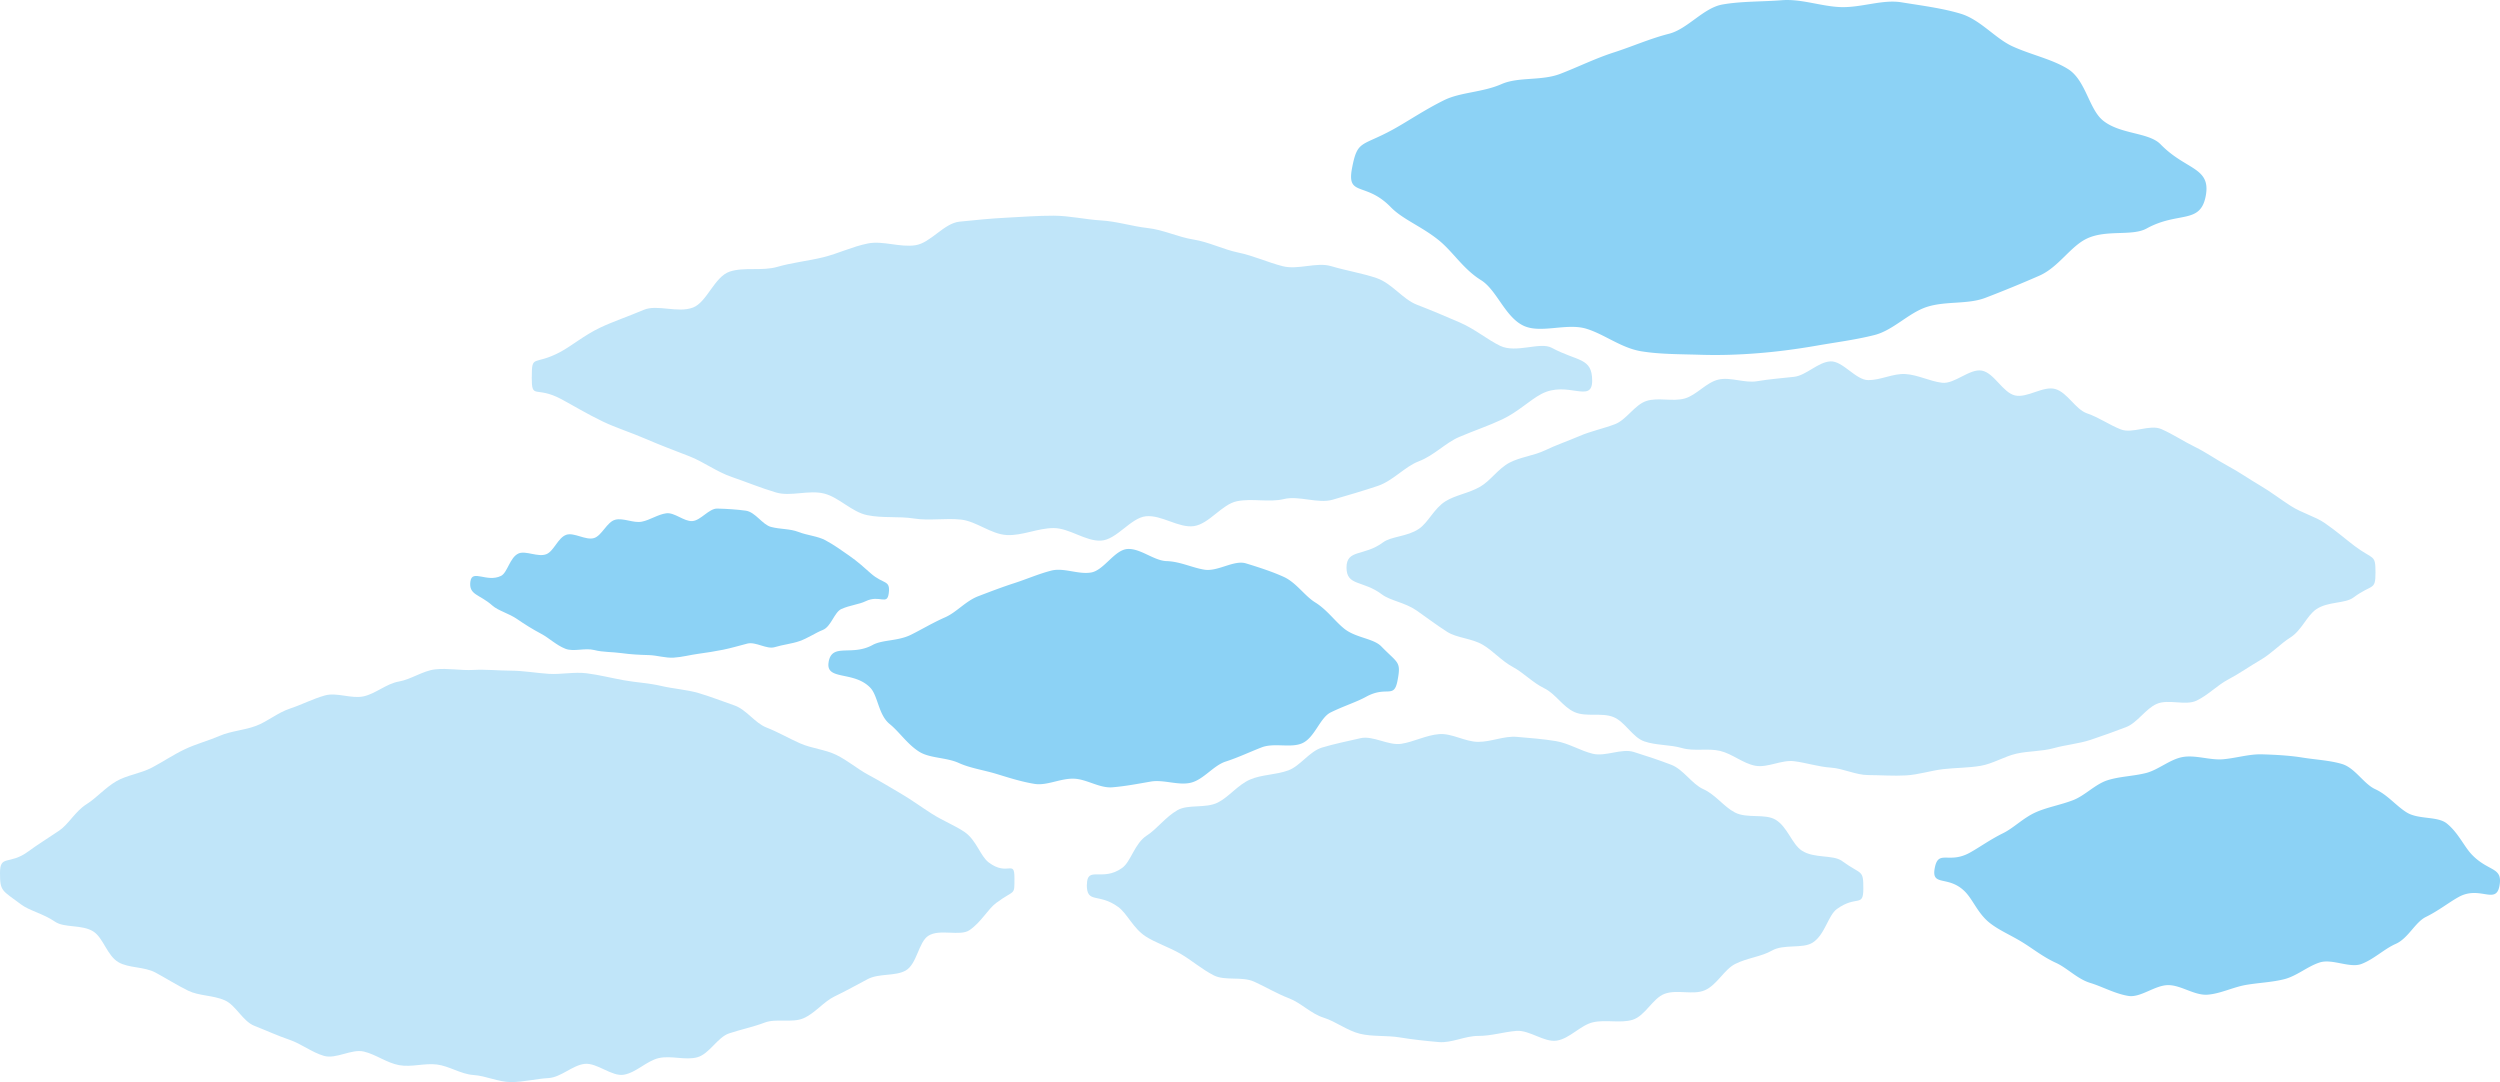 <svg xmlns="http://www.w3.org/2000/svg" viewBox="0 0 893.72 386.8"><path fill="#c0e5f9" d="M0 312.05c0 6.7.71 6.15 7.49 11.25 3.02 2.28 7.97 3.3 12.17 6.19 3.37 2.32 9.64.92 13.71 3.51 3.56 2.26 4.91 8.6 8.96 10.97 3.7 2.17 9.19 1.53 13.27 3.72 3.82 2.05 7.55 4.45 11.67 6.47 3.92 1.91 8.89 1.59 13.07 3.43 4.01 1.76 6.4 7.5 10.64 9.15 4.1 1.6 8.2 3.5 12.49 4.96s7.99 4.5 12.33 5.76 9.88-2.58 14.27-1.54c4.31 1.02 8.18 4.05 12.61 4.86s9.05-.79 13.52-.23c4.4.55 8.55 3.45 13.04 3.75s8.89 2.51 13.39 2.53c4.49.02 9.02-1.18 13.42-1.43 4.48-.25 8.54-4.56 12.92-5.07 4.46-.51 9.7 4.62 14.05 3.87 4.43-.76 8.21-4.98 12.51-5.95 4.39-.99 9.52.89 13.76-.29 4.34-1.21 7.2-7.16 11.37-8.54 4.29-1.42 8.62-2.3 12.72-3.86s9.79.2 13.81-1.52c4.18-1.8 7.24-5.95 11.16-7.83 4.13-1.97 8-4.17 11.83-6.18 4.09-2.15 9.9-.96 13.61-3.09 4.06-2.34 4.56-10.2 8.12-12.43 4.07-2.55 11.28.31 14.66-1.98 4.21-2.86 6.54-7.49 9.56-9.74 6.79-5.04 6.51-2.31 6.52-8.98 0-6.7-2.41-.39-9.19-5.49-3.02-2.28-4.39-7.95-8.59-10.85-3.37-2.32-7.65-3.96-11.72-6.54-3.56-2.26-7.15-4.92-11.21-7.3-3.7-2.17-7.51-4.49-11.6-6.68-3.82-2.05-7.3-5.09-11.42-7.1-3.92-1.91-8.69-2.26-12.86-4.09-4.01-1.76-7.88-4.05-12.11-5.7-4.1-1.6-7.16-6.43-11.45-7.89-4.17-1.42-8.48-3.16-12.82-4.42-4.24-1.23-8.95-1.51-13.34-2.54s-8.95-1.23-13.38-2.03c-4.36-.79-8.82-1.93-13.29-2.49-4.4-.55-9.08.49-13.57.2-4.42-.29-8.94-1.11-13.44-1.13-4.49-.02-9.07-.51-13.48-.26-4.48.25-9.2-.71-13.59-.21-4.46.51-8.65 3.61-13 4.35-4.43.76-8.25 4.32-12.55 5.29-4.39.99-9.62-1.51-13.86-.32-4.34 1.21-8.42 3.36-12.59 4.73-4.29 1.42-7.91 4.57-12.01 6.13-4.23 1.61-8.96 1.83-12.97 3.56-4.18 1.8-8.62 2.95-12.54 4.82-4.13 1.97-7.9 4.53-11.72 6.54-4.09 2.15-8.97 2.71-12.67 4.84-4.06 2.34-7.16 6.01-10.72 8.25-4.07 2.55-6.41 7.16-9.79 9.45-4.21 2.86-8.02 5.19-11.04 7.44C3.32 309.4 0 305.38 0 312.05"/><path fill="#8cd2f5" d="M168.16 207.84c-.66 4.96 3.23 4.51 7.85 8.63 2.13 1.9 5.87 2.76 8.97 4.92 2.53 1.75 5.36 3.53 8.53 5.21 2.79 1.48 5.36 4.05 8.63 5.33 2.97 1.16 6.96-.41 10.34.46 3.1.8 6.31.62 9.75 1.1 3.18.44 6.24.61 9.71.7 3 .08 5.87 1.09 8.9.91 3.01-.18 5.84-.98 8.84-1.38 3-.41 5.87-.86 8.82-1.45 2.99-.6 5.78-1.46 8.68-2.2 2.97-.76 6.93 2.15 9.77 1.28 2.96-.91 6.15-1.2 8.92-2.18 2.97-1.05 5.59-2.91 8.27-3.97 3-1.19 4.11-6.37 6.67-7.5 3.13-1.38 6.3-1.63 8.62-2.76 5.09-2.47 7.7 1.65 8.29-2.84.66-4.96-1.86-3.06-6.48-7.18-2.13-1.9-4.65-4.19-7.76-6.35-2.53-1.75-5.28-3.77-8.45-5.46-2.79-1.48-6.35-1.69-9.63-2.96-2.97-1.16-6.38-.9-9.76-1.78-3.1-.8-5.59-5.33-9.03-5.81-3.18-.44-6.71-.66-10.18-.75-3-.08-5.92 4.29-8.95 4.47-3.01.18-6.33-3.19-9.32-2.78-3 .41-5.76 2.4-8.71 2.99-2.99.6-6.61-1.44-9.51-.69-2.97.76-4.75 5.68-7.58 6.55-2.96.91-7.18-2.14-9.94-1.16-2.97 1.05-4.42 5.85-7.1 6.92-3 1.19-7.39-1.38-9.95-.25-3.13 1.38-3.95 6.89-6.27 8.02-5.09 2.47-10.33-2.51-10.93 1.97Z"/><path fill="#c0e5f9" d="M481.36 202.9c0 6.7 5.86 4.47 12.64 9.58 3.02 2.28 8.17 2.85 12.37 5.74 3.37 2.32 6.89 5.06 10.96 7.65 3.56 2.26 8.71 2.27 12.76 4.64 3.7 2.17 6.7 5.77 10.78 7.96 3.82 2.05 7.01 5.55 11.14 7.56s6.69 6.7 10.87 8.54 9.6.09 13.83 1.74 6.85 7.28 11.14 8.74 9.1 1.11 13.44 2.37 9.23-.02 13.62 1.02 8.19 4.5 12.62 5.31c4.36.79 9.35-2.18 13.82-1.63 4.4.55 8.69 2 13.18 2.3 4.42.29 8.84 2.64 13.35 2.66 4.49.02 9.07.37 13.48.12 4.48-.25 8.92-1.73 13.3-2.24 4.46-.51 9.05-.44 13.4-1.19 4.43-.76 8.5-3.38 12.8-4.35s9.07-.78 13.31-1.96c4.34-1.21 8.97-1.58 13.15-2.96 4.29-1.42 8.57-2.99 12.67-4.54s7.04-6.62 11.05-8.34c4.18-1.8 10.27.73 14.2-1.15 4.13-1.97 7.45-5.53 11.27-7.54 4.09-2.15 7.79-4.8 11.49-6.94 4.06-2.34 7.19-5.84 10.75-8.07 4.07-2.55 5.9-7.81 9.27-10.11 4.21-2.86 10.29-1.96 13.32-4.21 6.79-5.04 7.87-2.27 7.87-8.93 0-6.7-.72-4.4-7.5-9.51-3.02-2.28-6.47-5.31-10.67-8.2-3.37-2.32-8.02-3.49-12.09-6.08-3.56-2.26-7.12-5.06-11.18-7.43-3.7-2.17-7.41-4.78-11.49-6.97-3.82-2.05-7.54-4.73-11.66-6.74-3.92-1.91-7.75-4.49-11.93-6.33s-10.3 1.75-14.53.1c-4.1-1.6-7.77-4.27-12.05-5.73-4.17-1.42-7-7.44-11.34-8.7s-10.06 3.32-14.45 2.28-7.42-8.07-11.85-8.87c-4.36-.79-9.76 4.9-14.23 4.34s-8.55-2.81-13.04-3.11c-4.42-.29-8.83 2.19-13.33 2.17-4.49-.02-9.11-6.94-13.52-6.7-4.48.25-8.61 5.02-13 5.52s-8.87.82-13.21 1.57c-4.43.76-9.48-1.57-13.78-.59-4.39.99-7.86 5.59-12.1 6.77-4.34 1.21-9.54-.48-13.71.89s-7.13 6.74-11.23 8.3-8.62 2.49-12.63 4.21c-4.18 1.8-8.39 3.23-12.31 5.11-4.13 1.97-8.91 2.41-12.73 4.42-4.09 2.15-6.79 6.47-10.5 8.6-4.06 2.34-8.85 2.99-12.42 5.22-4.07 2.55-6.1 7.54-9.48 9.84-4.21 2.86-9.84 2.62-12.87 4.87-6.79 5.04-13.02 2.32-13.02 8.99ZM388.52 316.28c0 6.98 4.15 2.79 11.23 7.95 3.2 2.33 5.33 7.61 9.76 10.49 3.59 2.34 8.28 3.8 12.6 6.3 3.82 2.22 7.47 5.44 11.8 7.66 3.99 2.05 10.02.28 14.4 2.24 4.13 1.85 8.07 4.27 12.52 5.97 4.26 1.62 7.84 5.51 12.36 6.92 4.37 1.37 8.44 4.65 13.03 5.76 4.46 1.08 9.51.52 14.15 1.29 4.54.75 9.29 1.26 13.98 1.67 4.58.4 9.37-2.22 14.08-2.2 4.69.02 9.12-1.44 13.69-1.8 4.68-.36 9.88 4.18 14.4 3.48 4.64-.72 8.48-5.52 12.94-6.55 4.58-1.06 9.78.43 14.15-.89 4.52-1.37 7.2-7.71 11.47-9.29 4.45-1.65 10.24.54 14.38-1.28 4.39-1.92 6.86-7.38 10.86-9.4 4.34-2.19 9.26-2.57 13.09-4.76 4.32-2.47 10.99-.56 14.59-2.86 4.44-2.84 5.49-9.73 8.7-12.04 7.09-5.09 9.41-.35 9.42-7.31 0-6.98-.56-4.69-7.64-9.84-3.2-2.33-9.9-.8-14.33-3.69-3.59-2.34-5.16-8.59-9.48-11.1-3.82-2.22-10.1-.3-14.43-2.53-3.99-2.05-6.94-6.38-11.32-8.35-4.13-1.85-7.07-7.04-11.52-8.74s-8.83-3.14-13.35-4.56c-4.37-1.37-10.08 1.75-14.66.64-4.46-1.08-8.58-3.76-13.23-4.53-4.54-.75-9.16-1.09-13.84-1.5s-9.2 1.8-13.9 1.78-9.34-3.12-13.91-2.77c-4.68.36-9.02 2.75-13.55 3.46-4.64.72-10.15-3.03-14.61-2-4.58 1.06-9.36 2.02-13.73 3.34-4.52 1.37-7.77 6.57-12.03 8.15-4.45 1.65-9.58 1.48-13.71 3.29-4.39 1.92-7.54 6.21-11.53 8.22-4.34 2.19-10.59.53-14.41 2.72-4.32 2.47-7.34 6.75-10.94 9.05-4.44 2.84-5.66 9.32-8.86 11.62-7.09 5.09-12.57-.97-12.58 5.98ZM190.09 134.79c0 8.37 1.31 2.92 10.65 7.94 4.17 2.24 8.97 5.17 14.72 7.94 4.61 2.22 9.98 3.89 15.51 6.28 4.84 2.1 10.04 4.06 15.51 6.18 4.99 1.93 9.64 5.5 15.12 7.38 5.12 1.75 10.33 3.92 15.84 5.55 5.22 1.55 11.68-1.01 17.21.39 5.3 1.34 9.8 6.56 15.36 7.71s11.21.33 16.8 1.21c5.44.86 11.14-.23 16.75.38 5.48.6 10.68 5.2 16.31 5.52 5.51.32 11.19-2.51 16.83-2.49 5.63.02 11.37 4.77 16.87 4.49 5.63-.28 10.61-8.15 16.08-8.71 5.61-.57 11.79 4.34 17.22 3.51s9.97-7.82 15.34-8.89c5.56-1.11 11.5.52 16.8-.78s12.18 1.76 17.4.24c5.5-1.6 10.99-3.2 16.11-4.92 5.48-1.84 9.66-6.9 14.66-8.8 5.48-2.08 9.61-6.64 14.45-8.7 5.53-2.35 10.77-4.1 15.38-6.29 5.75-2.73 9.81-6.86 13.98-9.07 9.35-4.96 18.18 3.6 18.19-4.75 0-8.37-5.13-6.77-14.47-11.78-4.17-2.24-12.67 2.07-18.42-.7-4.61-2.22-8.92-5.96-14.44-8.35-4.84-2.1-9.9-4.25-15.38-6.37-4.99-1.93-8.87-7.61-14.34-9.49-5.12-1.75-10.76-2.63-16.26-4.27-5.22-1.55-11.77 1.41-17.3.02-5.3-1.34-10.35-3.73-15.91-4.88-5.38-1.11-10.49-3.78-16.08-4.67-5.44-.86-10.73-3.49-16.34-4.1-5.48-.6-11.03-2.4-16.66-2.72-5.51-.32-11.22-1.67-16.86-1.69s-11.38.43-16.88.71c-5.63.28-11.34.86-16.81 1.42-5.61.57-10.34 7.61-15.77 8.43-5.59.85-11.63-1.7-17-.63-5.56 1.11-10.69 3.64-16 4.94s-11.14 1.9-16.36 3.42c-5.5 1.6-11.92-.02-17.04 1.7-5.48 1.84-8.13 10.95-13.13 12.85-5.48 2.08-12.78-1.24-17.62.83-5.53 2.35-10.93 4.16-15.54 6.34-5.75 2.73-10.19 6.55-14.36 8.76-9.35 4.96-10.1.55-10.1 8.9Z"/><path fill="#8cd2f5" d="M296.25 236.58c-1.3 6.89 8.83 3.07 14.84 9.24 2.81 2.89 2.88 9.74 6.99 13.04 3.38 2.72 6.34 7.28 10.59 9.91 3.78 2.34 9.64 1.96 14.1 3.99 4.09 1.86 8.86 2.51 13.52 3.93 4.31 1.31 8.75 2.76 13.54 3.54 4.45.72 9.2-2.01 14.06-1.86 4.59.14 9.14 3.46 13.78 3.08 4.59-.37 9.16-1.26 13.73-2.05 4.57-.8 9.93 1.52 14.39.39 4.53-1.15 8.02-6.14 12.37-7.54 4.49-1.45 8.67-3.46 12.88-5.08 4.48-1.72 10.4.33 14.46-1.46 4.51-1.98 6.34-9.12 10.19-11.02 4.68-2.31 9.16-3.67 12.63-5.58 7.54-4.15 10 .95 11.29-5.86 1.3-6.89.2-5.99-5.81-12.17-2.81-2.89-9.15-3.03-13.26-6.34-3.38-2.72-6.14-6.76-10.39-9.4-3.78-2.34-6.75-7.07-11.22-9.11-4.09-1.86-8.86-3.41-13.52-4.83-4.31-1.31-10.06 3.03-14.86 2.25-4.45-.72-8.63-2.91-13.5-3.06-4.59-.14-9.44-4.69-14.08-4.32-4.59.37-8.34 7.6-12.9 8.39-4.57.8-9.74-1.81-14.21-.68-4.53 1.15-8.81 3.05-13.15 4.45-4.49 1.45-8.81 3.11-13.02 4.72-4.48 1.72-7.75 5.75-11.81 7.53-4.51 1.98-8.39 4.35-12.24 6.25-4.68 2.31-10.18 1.72-13.66 3.63-7.54 4.15-14.45-.83-15.74 5.98ZM483.33 60.15c-1.96 10.37 4.84 4.62 13.87 13.92 4.22 4.34 10.95 6.82 17.12 11.79 5.08 4.09 8.73 10.32 15.13 14.29 5.68 3.53 8.61 13.29 15.32 16.35 6.15 2.8 15.31-1.11 22.32 1.02 6.48 1.97 12.48 6.9 19.69 8.07 6.69 1.09 13.85 1.01 21.17 1.24 6.91.22 13.9-.02 20.88-.59 6.91-.56 13.85-1.49 20.71-2.69 6.87-1.2 13.86-2.08 20.57-3.78s12.2-7.94 18.73-10.05c6.76-2.18 14.55-.82 20.89-3.24a438 438 0 0 0 19.32-7.93c6.78-2.98 10.99-10.3 16.78-13.16 7.04-3.47 16.31-.82 21.55-3.7 11.35-6.24 19.2-1.37 21.14-11.62 1.96-10.37-7.11-9.18-16.14-18.48-4.22-4.34-14.38-3.5-20.56-8.48-5.08-4.09-6.17-14.49-12.57-18.45-5.68-3.53-13.08-5.03-19.8-8.09-6.15-2.8-11.49-9.53-18.49-11.65-6.48-1.97-14.06-2.93-21.28-4.1-6.69-1.09-14.3 1.95-21.61 1.72-6.91-.22-14.12-3.02-21.1-2.46S622.66.4 615.8 1.6c-6.87 1.2-12.47 8.78-19.19 10.48-6.81 1.73-13.1 4.55-19.64 6.65-6.76 2.18-12.89 5.25-19.23 7.68-6.74 2.58-14.88.98-20.98 3.66-6.78 2.98-14.69 2.87-20.48 5.73-7.04 3.47-13.03 7.6-18.27 10.47-11.35 6.24-12.74 3.63-14.68 13.88M691.65 310.32c-1.3 6.89 4.89 2.34 10.9 8.52 2.81 2.89 4.53 7.7 8.64 11 3.38 2.72 7.71 4.47 11.96 7.11 3.78 2.34 7.35 5.22 11.82 7.25 4.09 1.86 7.64 5.78 12.29 7.19 4.31 1.31 8.81 3.86 13.61 4.64 4.45.72 9.63-4.01 14.49-3.86 4.59.14 9.26 3.79 13.89 3.41 4.59-.37 9.02-2.67 13.58-3.47 4.57-.8 9.29-.93 13.75-2.06 4.53-1.15 8.33-4.59 12.68-5.98 4.49-1.45 10.74 2.14 14.95.53 4.48-1.72 8.14-5.37 12.2-7.16 4.51-1.98 6.95-7.74 10.8-9.64 4.68-2.31 8.29-5.25 11.77-7.16 7.54-4.15 13.25 2.89 14.54-3.92 1.3-6.89-3.78-4.95-9.79-11.13-2.81-2.89-4.9-7.89-9.01-11.2-3.38-2.72-10.13-1.34-14.37-3.97-3.78-2.34-6.78-6.27-11.24-8.31-4.09-1.86-7.17-7.56-11.83-8.98-4.31-1.31-9.5-1.55-14.3-2.33-4.45-.72-9.46-.99-14.33-1.14-4.59-.14-9.39 1.39-14.03 1.77-4.59.37-9.75-1.61-14.31-.81-4.57.8-8.68 4.58-13.14 5.72-4.53 1.15-9.45 1.2-13.8 2.6s-8.05 5.49-12.26 7.1c-4.48 1.72-9.19 2.51-13.24 4.29-4.51 1.98-7.94 5.62-11.79 7.52-4.68 2.31-8.45 5.07-11.93 6.99-7.54 4.15-11.21-1.33-12.5 5.48"/></svg>
